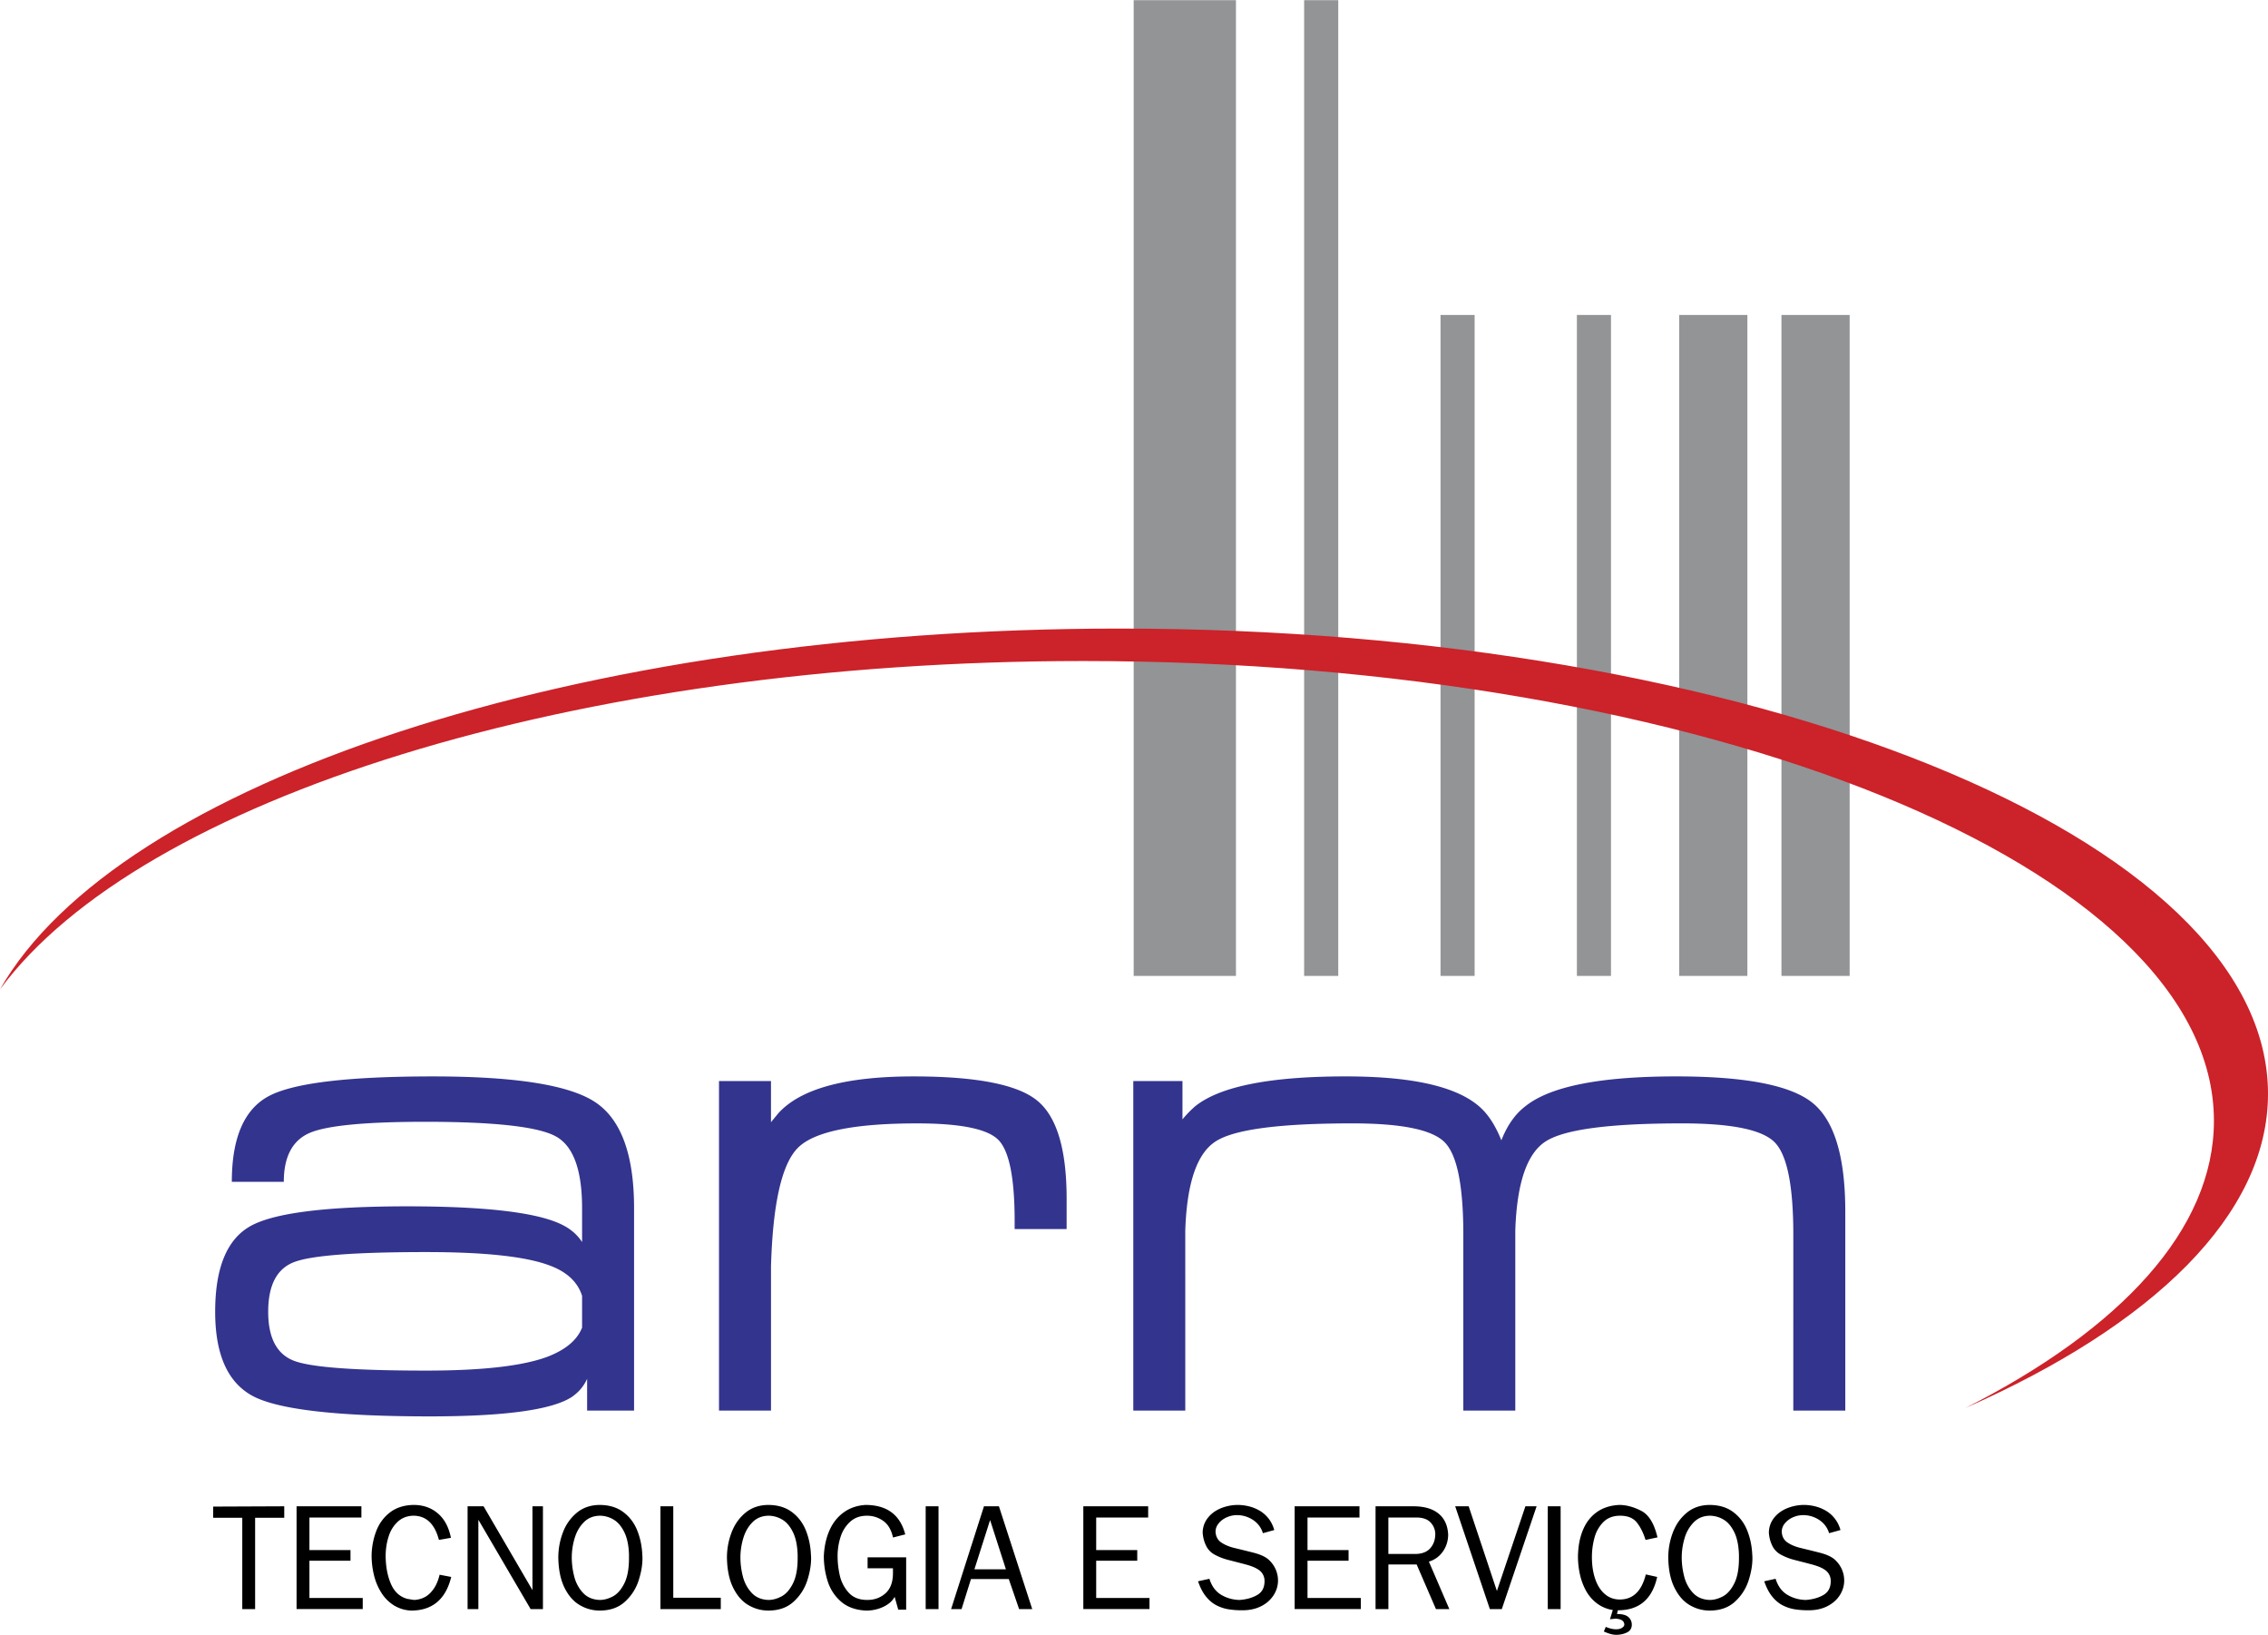 <svg xmlns="http://www.w3.org/2000/svg" width="2500" height="1802" viewBox="0 0 159.075 114.635"><g fill-rule="evenodd" clip-rule="evenodd"><path d="M14.949 105.643l4.988-.021v.807h-2.043v6.402h-.901v-6.402H14.95v-.786h-.001zm5.853-.021h4.546v.786h-3.645v2.283h2.88v.746h-2.88v2.616h3.739v.777h-4.641v-7.208h.001zm10.031 4.799l.815.155c-.386 1.574-1.326 2.359-2.819 2.359a2.504 2.504 0 0 1-1.2-.365 2.765 2.765 0 0 1-.87-.869 4.076 4.076 0 0 1-.522-1.225 5.78 5.78 0 0 1-.173-1.429 5.05 5.05 0 0 1 .337-1.718c.208-.527.531-.957.967-1.289.437-.33.983-.501 1.64-.514.668 0 1.235.197 1.699.591.464.395.772.966.92 1.715l-.84.148c-.297-1.132-.898-1.698-1.799-1.698-.428.013-.786.148-1.076.409a2.31 2.31 0 0 0-.641 1.011c-.14.414-.213.861-.222 1.345 0 .765.121 1.433.363 2 .241.569.63.926 1.165 1.069.094.014.178.027.253.041.075.013.148.023.218.032a1.76 1.76 0 0 0 .716-.182c.23-.112.44-.301.63-.564.192-.262.339-.603.439-1.022zm1.963-4.799h1.122l3.428 5.878v-5.878h.735v7.209h-.863l-3.666-6.265v6.265h-.756v-7.209zm6.363 3.605c0-.608.106-1.193.319-1.759a3.263 3.263 0 0 1 .973-1.389c.435-.361.966-.545 1.591-.552.667 0 1.222.164 1.666.494.444.328.772.76.987 1.295.213.534.332 1.11.356 1.731.007.05.01.126.01.229 0 .483-.092 1.008-.276 1.571a3.407 3.407 0 0 1-.953 1.467c-.453.414-1.041.62-1.768.62-.498 0-.964-.127-1.399-.381-.437-.255-.793-.66-1.069-1.217-.276-.555-.421-1.259-.437-2.109zm4.958-.2c-.019-.653-.129-1.184-.33-1.593-.201-.408-.449-.702-.746-.877a1.903 1.903 0 0 0-.938-.274c-.463 0-.845.15-1.146.451-.3.299-.517.674-.651 1.124a4.673 4.673 0 0 0-.203 1.347c0 .438.056.879.169 1.326.112.447.316.829.609 1.15.293.321.688.491 1.181.509.306 0 .613-.084.926-.25.312-.166.578-.468.798-.905.22-.437.33-1.026.33-1.767v-.241h.001zm2.205-3.405h.901v6.412h3.332v.797h-4.233v-7.209zm4.665 3.605c0-.608.106-1.193.32-1.759s.538-1.028.972-1.389c.436-.361.966-.545 1.591-.552.667 0 1.223.164 1.667.494.443.328.771.76.986 1.295.213.534.332 1.11.356 1.731.007.05.011.126.011.229 0 .483-.093 1.008-.276 1.571a3.4 3.4 0 0 1-.954 1.467c-.452.414-1.041.62-1.767.62-.498 0-.964-.127-1.399-.381-.437-.255-.793-.66-1.069-1.217-.277-.555-.422-1.259-.438-2.109zm4.959-.2c-.02-.653-.129-1.184-.331-1.593-.2-.408-.448-.702-.746-.877a1.903 1.903 0 0 0-.938-.274c-.463 0-.845.15-1.146.451-.3.299-.517.674-.651 1.124a4.706 4.706 0 0 0-.202 1.347c0 .438.056.879.169 1.326.112.447.316.829.61 1.15s.688.491 1.181.509c.305 0 .613-.084.925-.25s.578-.468.798-.905c.22-.437.331-1.026.331-1.767v-.241zm4.908.176h2.703v3.668h-.555l-.253-.901a1.425 1.425 0 0 1-.451.502c-.202.145-.438.26-.709.342-.271.082-.55.122-.84.122-.73-.035-1.317-.244-1.759-.629a3.115 3.115 0 0 1-.936-1.428 5.797 5.797 0 0 1-.271-1.768c.03-.669.161-1.267.393-1.794.232-.529.564-.95.995-1.263.432-.314.943-.49 1.533-.527 1.5 0 2.43.688 2.789 2.064l-.859.22c-.117-.536-.344-.925-.685-1.166s-.719-.362-1.14-.362c-.479 0-.874.142-1.185.427a2.412 2.412 0 0 0-.67 1.07 4.344 4.344 0 0 0-.206 1.331c0 .435.048.88.148 1.334.1.456.304.861.613 1.214.311.354.751.531 1.322.531.506 0 .934-.157 1.28-.47.347-.314.52-.783.52-1.404v-.346h-1.779v-.767h.002zm4.973 3.628h-.901v-7.209h.901v7.209zm.882 0l2.305-7.209h1.05l2.335 7.209h-.92l-.725-2.108h-2.651l-.66 2.108h-.734zm2.735-6.245l-1.1 3.456h2.21l-1.11-3.456zm6.54-.964h4.547v.786h-3.646v2.283h2.88v.746h-2.88v2.616h3.739v.777h-4.641v-7.208h.001zm12.594 1.886a1.662 1.662 0 0 0-.693-.928 2.01 2.01 0 0 0-1.13-.338c-.246 0-.487.052-.72.156-.232.105-.42.247-.563.425s-.215.372-.215.58c.018.337.151.59.407.761.254.17.566.299.941.387.371.089.803.195 1.292.319s.845.284 1.07.481c.224.203.392.432.503.686.111.253.168.517.168.792 0 .356-.1.695-.301 1.017a2.19 2.19 0 0 1-.868.775c-.377.195-.819.294-1.323.294a6.13 6.13 0 0 1-.979-.07c-.288-.045-.569-.138-.842-.277s-.519-.346-.738-.618c-.222-.272-.407-.629-.557-1.069l.796-.176c.161.513.433.887.819 1.119.386.232.815.354 1.288.367.485-.034.899-.148 1.244-.347.344-.199.515-.52.515-.964a.92.92 0 0 0-.43-.815c-.2-.14-.508-.264-.918-.372-.411-.108-.802-.209-1.172-.304a4.118 4.118 0 0 1-.979-.377 1.4 1.4 0 0 1-.609-.645 2.439 2.439 0 0 1-.23-.901 1.68 1.68 0 0 1 .346-1.01c.224-.295.525-.523.906-.686a3.192 3.192 0 0 1 1.263-.243c.243.006.489.038.737.1.25.061.491.159.725.292.234.133.443.313.631.543a2.3 2.3 0 0 1 .413.826l-.797.22zm2.228-1.886h4.546v.786h-3.645v2.283h2.88v.746h-2.88v2.616h3.739v.777h-4.641v-7.208h.001zm6.572.786v2.558h1.867c.474 0 .83-.133 1.069-.399.237-.268.355-.606.355-1.015a1.197 1.197 0 0 0-.353-.819c-.216-.217-.543-.324-.978-.324h-1.96v-.001zm-.9-.786h2.661c.747 0 1.331.167 1.75.505.419.335.646.824.683 1.467 0 .439-.12.836-.362 1.188a1.815 1.815 0 0 1-.989.72l1.434 3.33h-.939l-1.354-3.13H97.38v3.13h-.9v-7.21h-.002zm5.588 0h.945l1.98 5.939 1.999-5.939h.786l-2.441 7.209h-.838l-2.431-7.209zm7.394 7.209h-.901v-7.209h.901v7.209zm5.976-2.431l.796.176c-.346 1.56-1.265 2.339-2.756 2.339l-.064.26c.37 0 .636.07.798.212a.679.679 0 0 1 .241.534.567.567 0 0 1-.337.548c-.226.11-.48.166-.764.166-.232 0-.519-.078-.858-.234l.136-.324c.259.113.501.17.723.17.17 0 .305-.032.405-.097.104-.062.159-.136.172-.218 0-.271-.214-.414-.64-.43a1.941 1.941 0 0 1-.176.021 2.773 2.773 0 0 0-.191.022l.199-.649a2.465 2.465 0 0 1-1.163-.505 2.824 2.824 0 0 1-.761-.931 4.33 4.33 0 0 1-.398-1.139 5.81 5.81 0 0 1-.121-1.149c0-.138.004-.24.011-.311.035-.646.168-1.214.394-1.704.227-.491.552-.879.971-1.164.421-.282.927-.438 1.52-.466.492 0 1.006.138 1.54.412s.913.896 1.141 1.863l-.837.179c-.162-.514-.37-.925-.621-1.233-.25-.309-.638-.465-1.16-.465-.488 0-.88.147-1.175.442a2.417 2.417 0 0 0-.626 1.104c-.12.44-.18.893-.18 1.355 0 .573.077 1.086.232 1.536.155.453.381.806.678 1.059.295.254.645.379 1.05.379.921 0 1.529-.586 1.821-1.758zm1.574-1.173c0-.608.106-1.193.319-1.759s.538-1.028.973-1.389c.435-.361.966-.545 1.591-.552.668 0 1.223.164 1.666.494.444.328.772.76.987 1.295.213.534.332 1.11.356 1.731.007.05.01.126.01.229 0 .483-.092 1.008-.275 1.571a3.416 3.416 0 0 1-.953 1.467c-.453.414-1.041.62-1.768.62-.498 0-.965-.127-1.399-.381-.437-.255-.793-.66-1.068-1.217-.279-.555-.424-1.259-.439-2.109zm4.958-.2c-.02-.653-.13-1.184-.33-1.593-.201-.408-.449-.702-.746-.877a1.9 1.9 0 0 0-.938-.274c-.463 0-.846.15-1.146.451a2.595 2.595 0 0 0-.652 1.124 4.706 4.706 0 0 0-.202 1.347c0 .438.056.879.17 1.326.111.447.315.829.609 1.15.293.321.688.491 1.181.509.306 0 .613-.084.926-.25s.578-.468.798-.905c.22-.437.33-1.026.33-1.767v-.241zm6.322-1.519a1.665 1.665 0 0 0-.692-.928 2.013 2.013 0 0 0-1.131-.338c-.246 0-.487.052-.719.156a1.506 1.506 0 0 0-.564.425.91.91 0 0 0-.215.58c.018.337.152.59.407.761.255.17.567.299.941.387.372.089.803.195 1.292.319s.845.284 1.07.481c.224.203.392.432.503.686.112.253.168.517.168.792 0 .356-.1.695-.301 1.017-.2.32-.49.578-.867.775-.378.195-.819.294-1.324.294-.365 0-.689-.023-.978-.07-.288-.045-.569-.138-.842-.277s-.52-.346-.739-.618c-.222-.272-.407-.629-.558-1.069l.797-.176c.161.513.434.887.819 1.119s.815.354 1.289.367c.485-.034.899-.148 1.243-.347.344-.199.516-.52.516-.964a.922.922 0 0 0-.43-.815c-.201-.14-.509-.264-.919-.372s-.802-.209-1.172-.304a4.11 4.11 0 0 1-.978-.377 1.397 1.397 0 0 1-.61-.645 2.439 2.439 0 0 1-.23-.901c.007-.379.123-.714.346-1.01.224-.295.526-.523.906-.686a3.192 3.192 0 0 1 1.263-.243c.243.006.489.038.737.1.25.061.491.159.725.292a2.236 2.236 0 0 1 1.045 1.369l-.798.22z"/><path d="M30.149 99.317c-6.327 0-10.418-.454-12.274-1.354-1.855-.909-2.783-2.903-2.783-5.983 0-3.099.835-5.103 2.496-6.021 1.67-.918 5.334-1.373 10.984-1.373s9.315.455 10.975 1.354c.529.278.956.659 1.28 1.15v-2.365c0-2.691-.612-4.37-1.846-5.047-1.234-.678-4.287-1.021-9.157-1.021-4.166 0-6.865.259-8.081.77-1.225.52-1.837 1.67-1.837 3.442H16.26c0-3.099.872-5.103 2.607-6.021 1.744-.918 5.576-1.373 11.495-1.373 5.752 0 9.537.594 11.365 1.791 1.827 1.196 2.746 3.683 2.746 7.449v14.194H41.18v-2.227c-.232.52-.594.946-1.085 1.28-1.392.901-4.714 1.355-9.946 1.355zm10.678-8.451c-.306-.975-1.076-1.698-2.31-2.144-1.67-.621-4.537-.928-8.619-.928-4.945 0-8.025.232-9.25.696-1.225.454-1.837 1.623-1.837 3.488 0 1.846.612 2.996 1.837 3.451 1.225.454 4.305.677 9.25.677 3.934 0 6.772-.324 8.508-.974 1.271-.492 2.078-1.169 2.421-2.041v-2.225zM50.43 75.8h3.646v2.885l.52-.631c1.559-1.716 4.713-2.579 9.482-2.579 4.36 0 7.246.557 8.637 1.67 1.401 1.113 2.097 3.424 2.097 6.921v2.115h-3.646v-.565c0-3.024-.381-4.927-1.15-5.697-.771-.77-2.672-1.149-5.696-1.149-4.398 0-7.181.565-8.331 1.688-1.151 1.122-1.782 3.896-1.912 8.331V98.91H50.43V75.8zm29.057 0h3.45v2.69a7.26 7.26 0 0 1 .9-.928c1.744-1.393 5.261-2.088 10.567-2.088 4.843 0 8.024.77 9.565 2.311.528.528.965 1.252 1.336 2.171.408-1.049.974-1.847 1.679-2.385 1.744-1.401 5.27-2.097 10.586-2.097 4.824 0 8.007.612 9.546 1.846 1.541 1.234 2.311 3.785 2.311 7.646v13.943h-3.646V86.57c0-3.441-.436-5.604-1.317-6.484-.881-.882-3.043-1.317-6.484-1.317-5.065 0-8.248.417-9.565 1.262-1.317.844-2.022 2.922-2.134 6.243V98.91h-3.645V86.57c0-3.441-.437-5.604-1.317-6.484-.882-.882-3.034-1.317-6.476-1.317-5.075 0-8.267.417-9.575 1.262-1.317.844-2.022 2.922-2.134 6.243V98.91h-3.646V75.8h-.001z" fill="#33348e"/><path d="M93.863 68.427h-2.392V0h2.392v68.427zm-7.174 0h-7.174V0h7.174v68.427zm26.304 0h-2.391V22.073h2.391v46.354zm-9.565 0h-2.391V22.073h2.391v46.354zm26.304 0h-4.783V22.073h4.783v46.354zm-7.173 0h-4.782V22.073h4.782v46.354z" fill="#929496"/><path d="M78.51 44.068c44.374 0 80.565 14.659 80.565 32.63 0 8.479-8.06 16.221-21.23 22.033 10.899-5.524 17.437-12.529 17.437-20.136 0-17.764-35.623-32.251-79.301-32.251C40.18 46.344 9.796 56.079 0 69.372c8.246-14.465 40.353-25.304 78.51-25.304z" fill="#cc2229"/></g></svg>